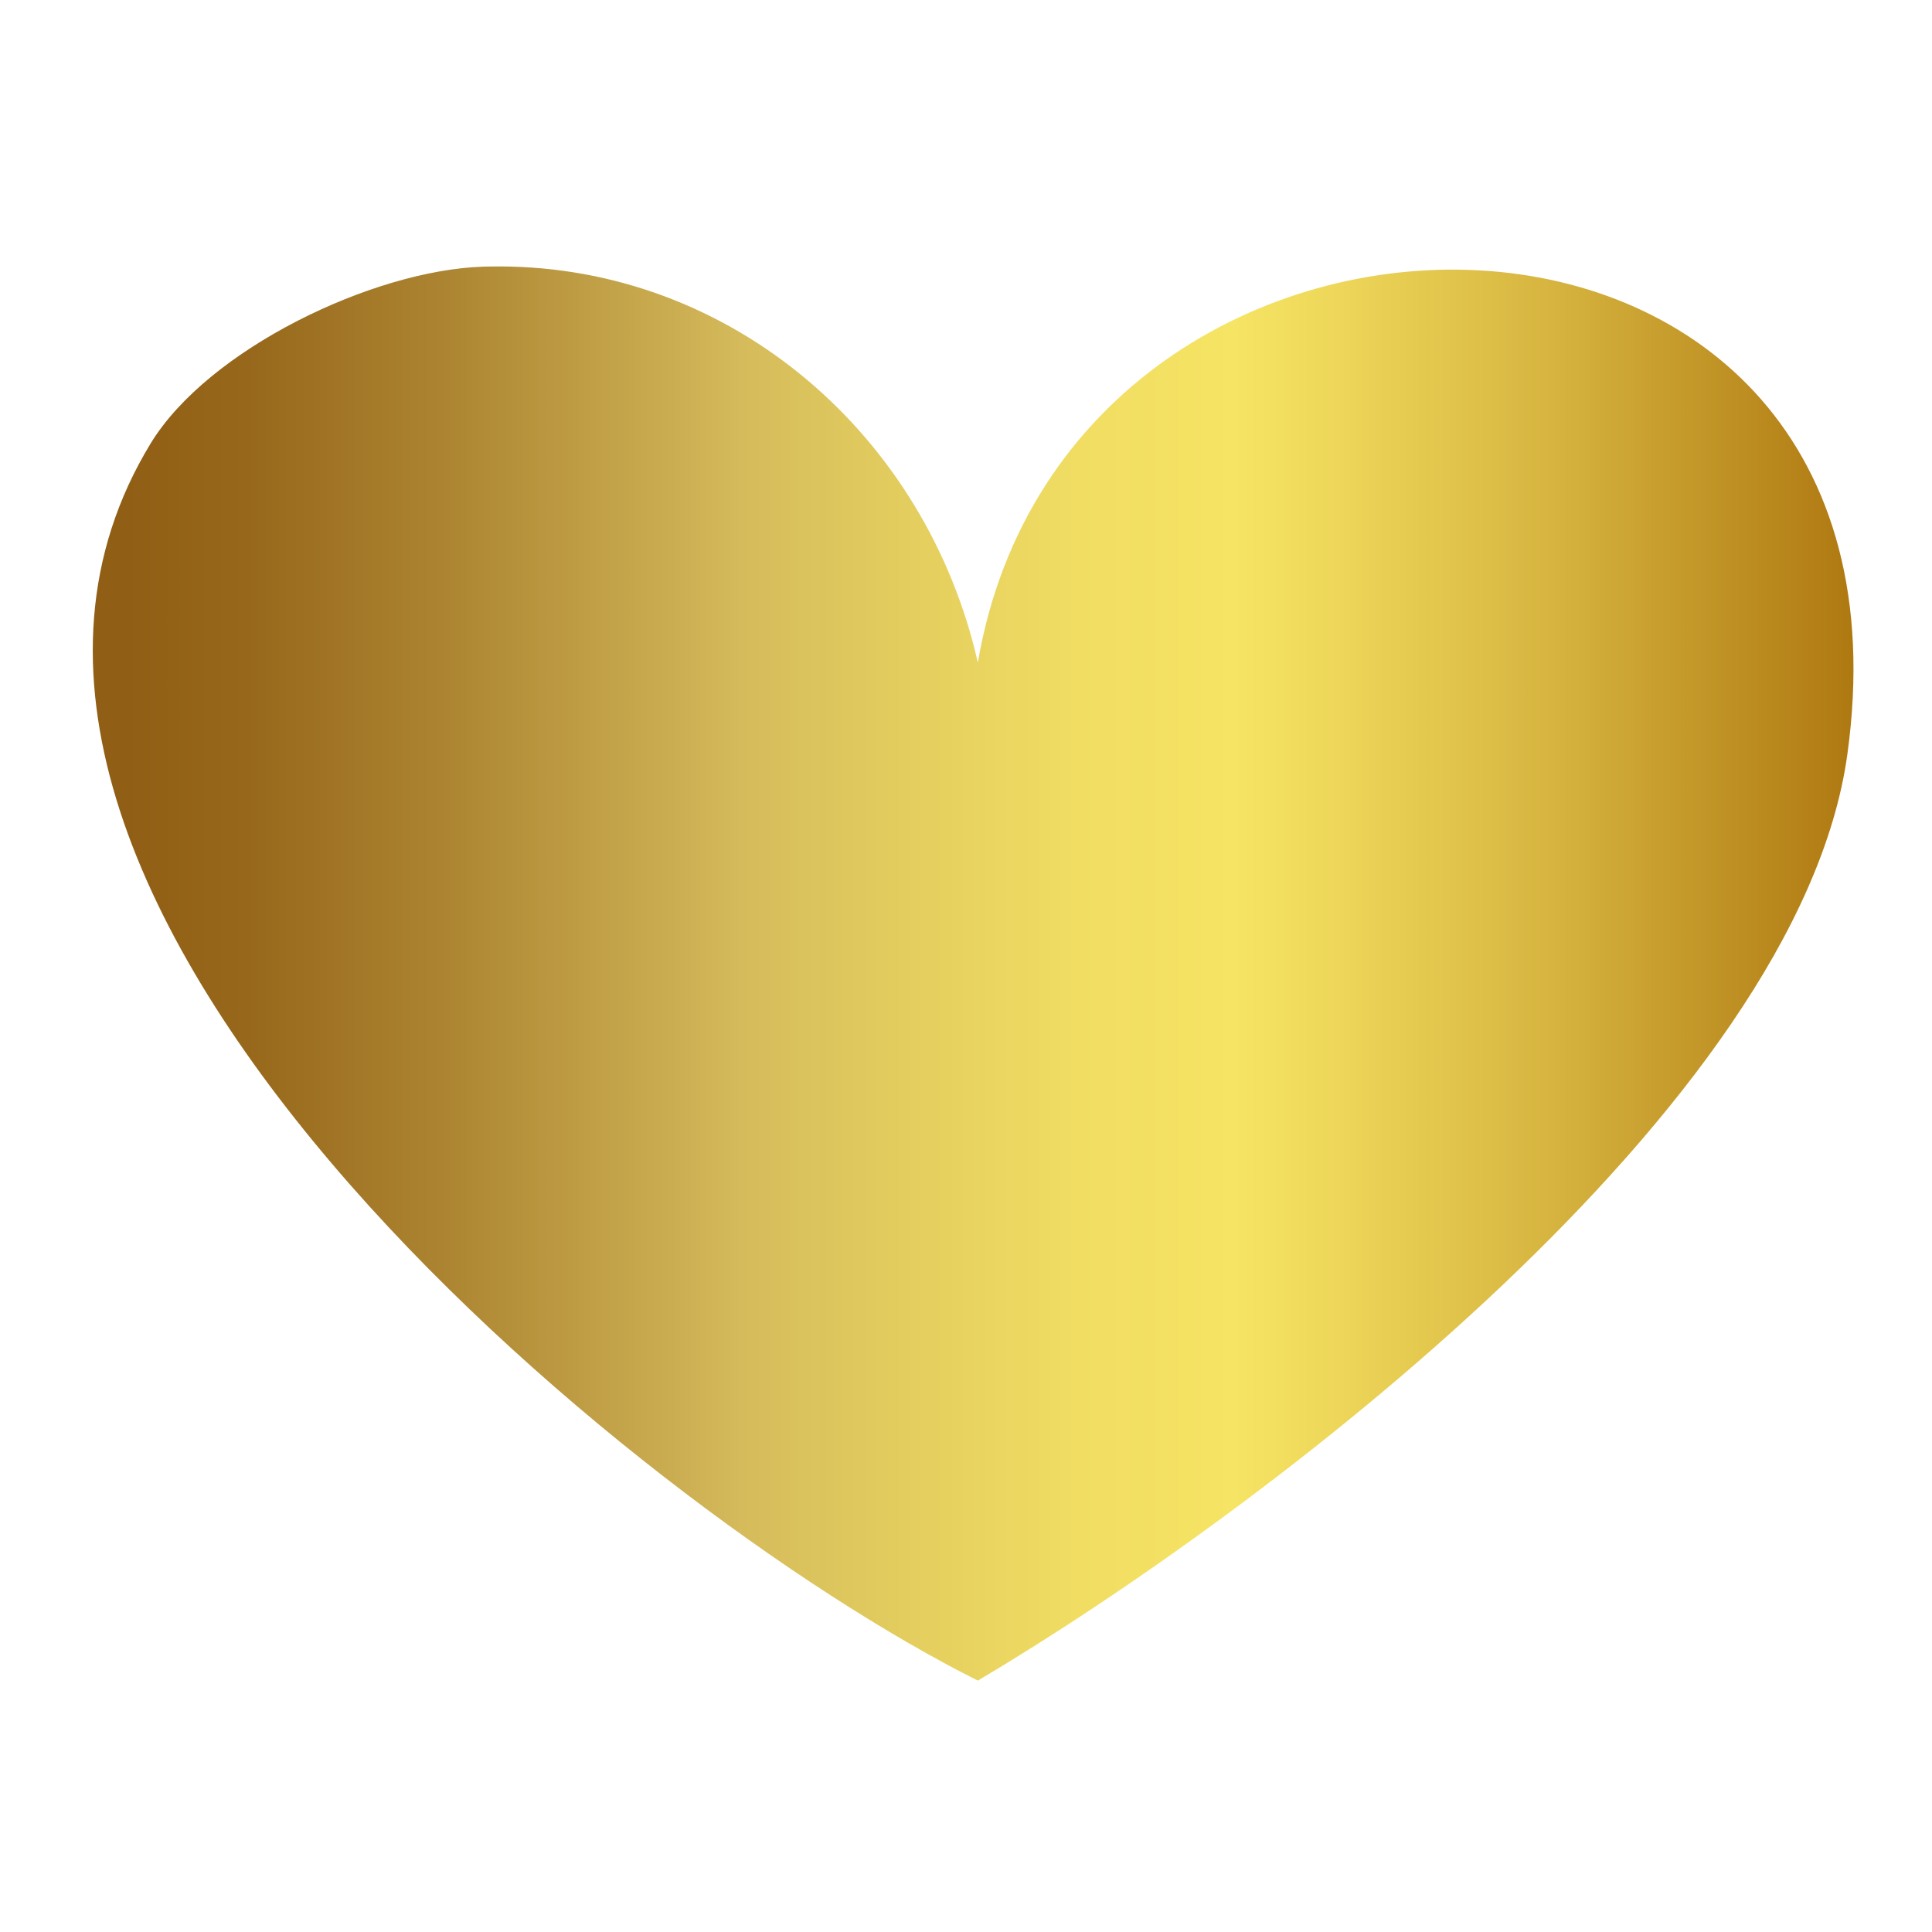 <?xml version="1.0" encoding="UTF-8"?><svg id="Ebene_1" xmlns="http://www.w3.org/2000/svg" xmlns:xlink="http://www.w3.org/1999/xlink" viewBox="0 0 320 320"><defs><style>.cls-1{fill:none;}.cls-2{fill:url(#Unbenannter_Verlauf_16);}.cls-3{clip-path:url(#clippath);}</style><clipPath id="clippath"><path class="cls-1" d="M80,44.17c-18.16.58-45.51,13.63-55.05,29.28-44.82,73.61,78.9,175.81,137.01,204.91,47.7-28.29,135.95-95.17,144.02-153.41,14.39-103.85-128.67-104.85-144.02-15.21-8.48-37.43-40.53-65.61-79.39-65.61-.85,0-1.71.02-2.57.03"/></clipPath><linearGradient id="Unbenannter_Verlauf_16" x1="-123.25" y1="454.53" x2="-107.27" y2="454.53" gradientTransform="translate(2265.37 8447.29) scale(18.26 -18.26)" gradientUnits="userSpaceOnUse"><stop offset="0" stop-color="#905e14"/><stop offset=".02" stop-color="#905e14"/><stop offset=".09" stop-color="#97681b"/><stop offset=".2" stop-color="#ac8431"/><stop offset=".34" stop-color="#cdb053"/><stop offset=".37" stop-color="#d5bb5b"/><stop offset=".45" stop-color="#e1cb5e"/><stop offset=".56" stop-color="#f0dd62"/><stop offset=".65" stop-color="#f6e464"/><stop offset=".71" stop-color="#edd659"/><stop offset=".83" stop-color="#d6b43f"/><stop offset=".99" stop-color="#b17c14"/><stop offset="1" stop-color="#af7912"/></linearGradient></defs><g class="cls-3"><rect class="cls-2" x="-19.87" y="20.1" width="340.25" height="258.27"/></g></svg>